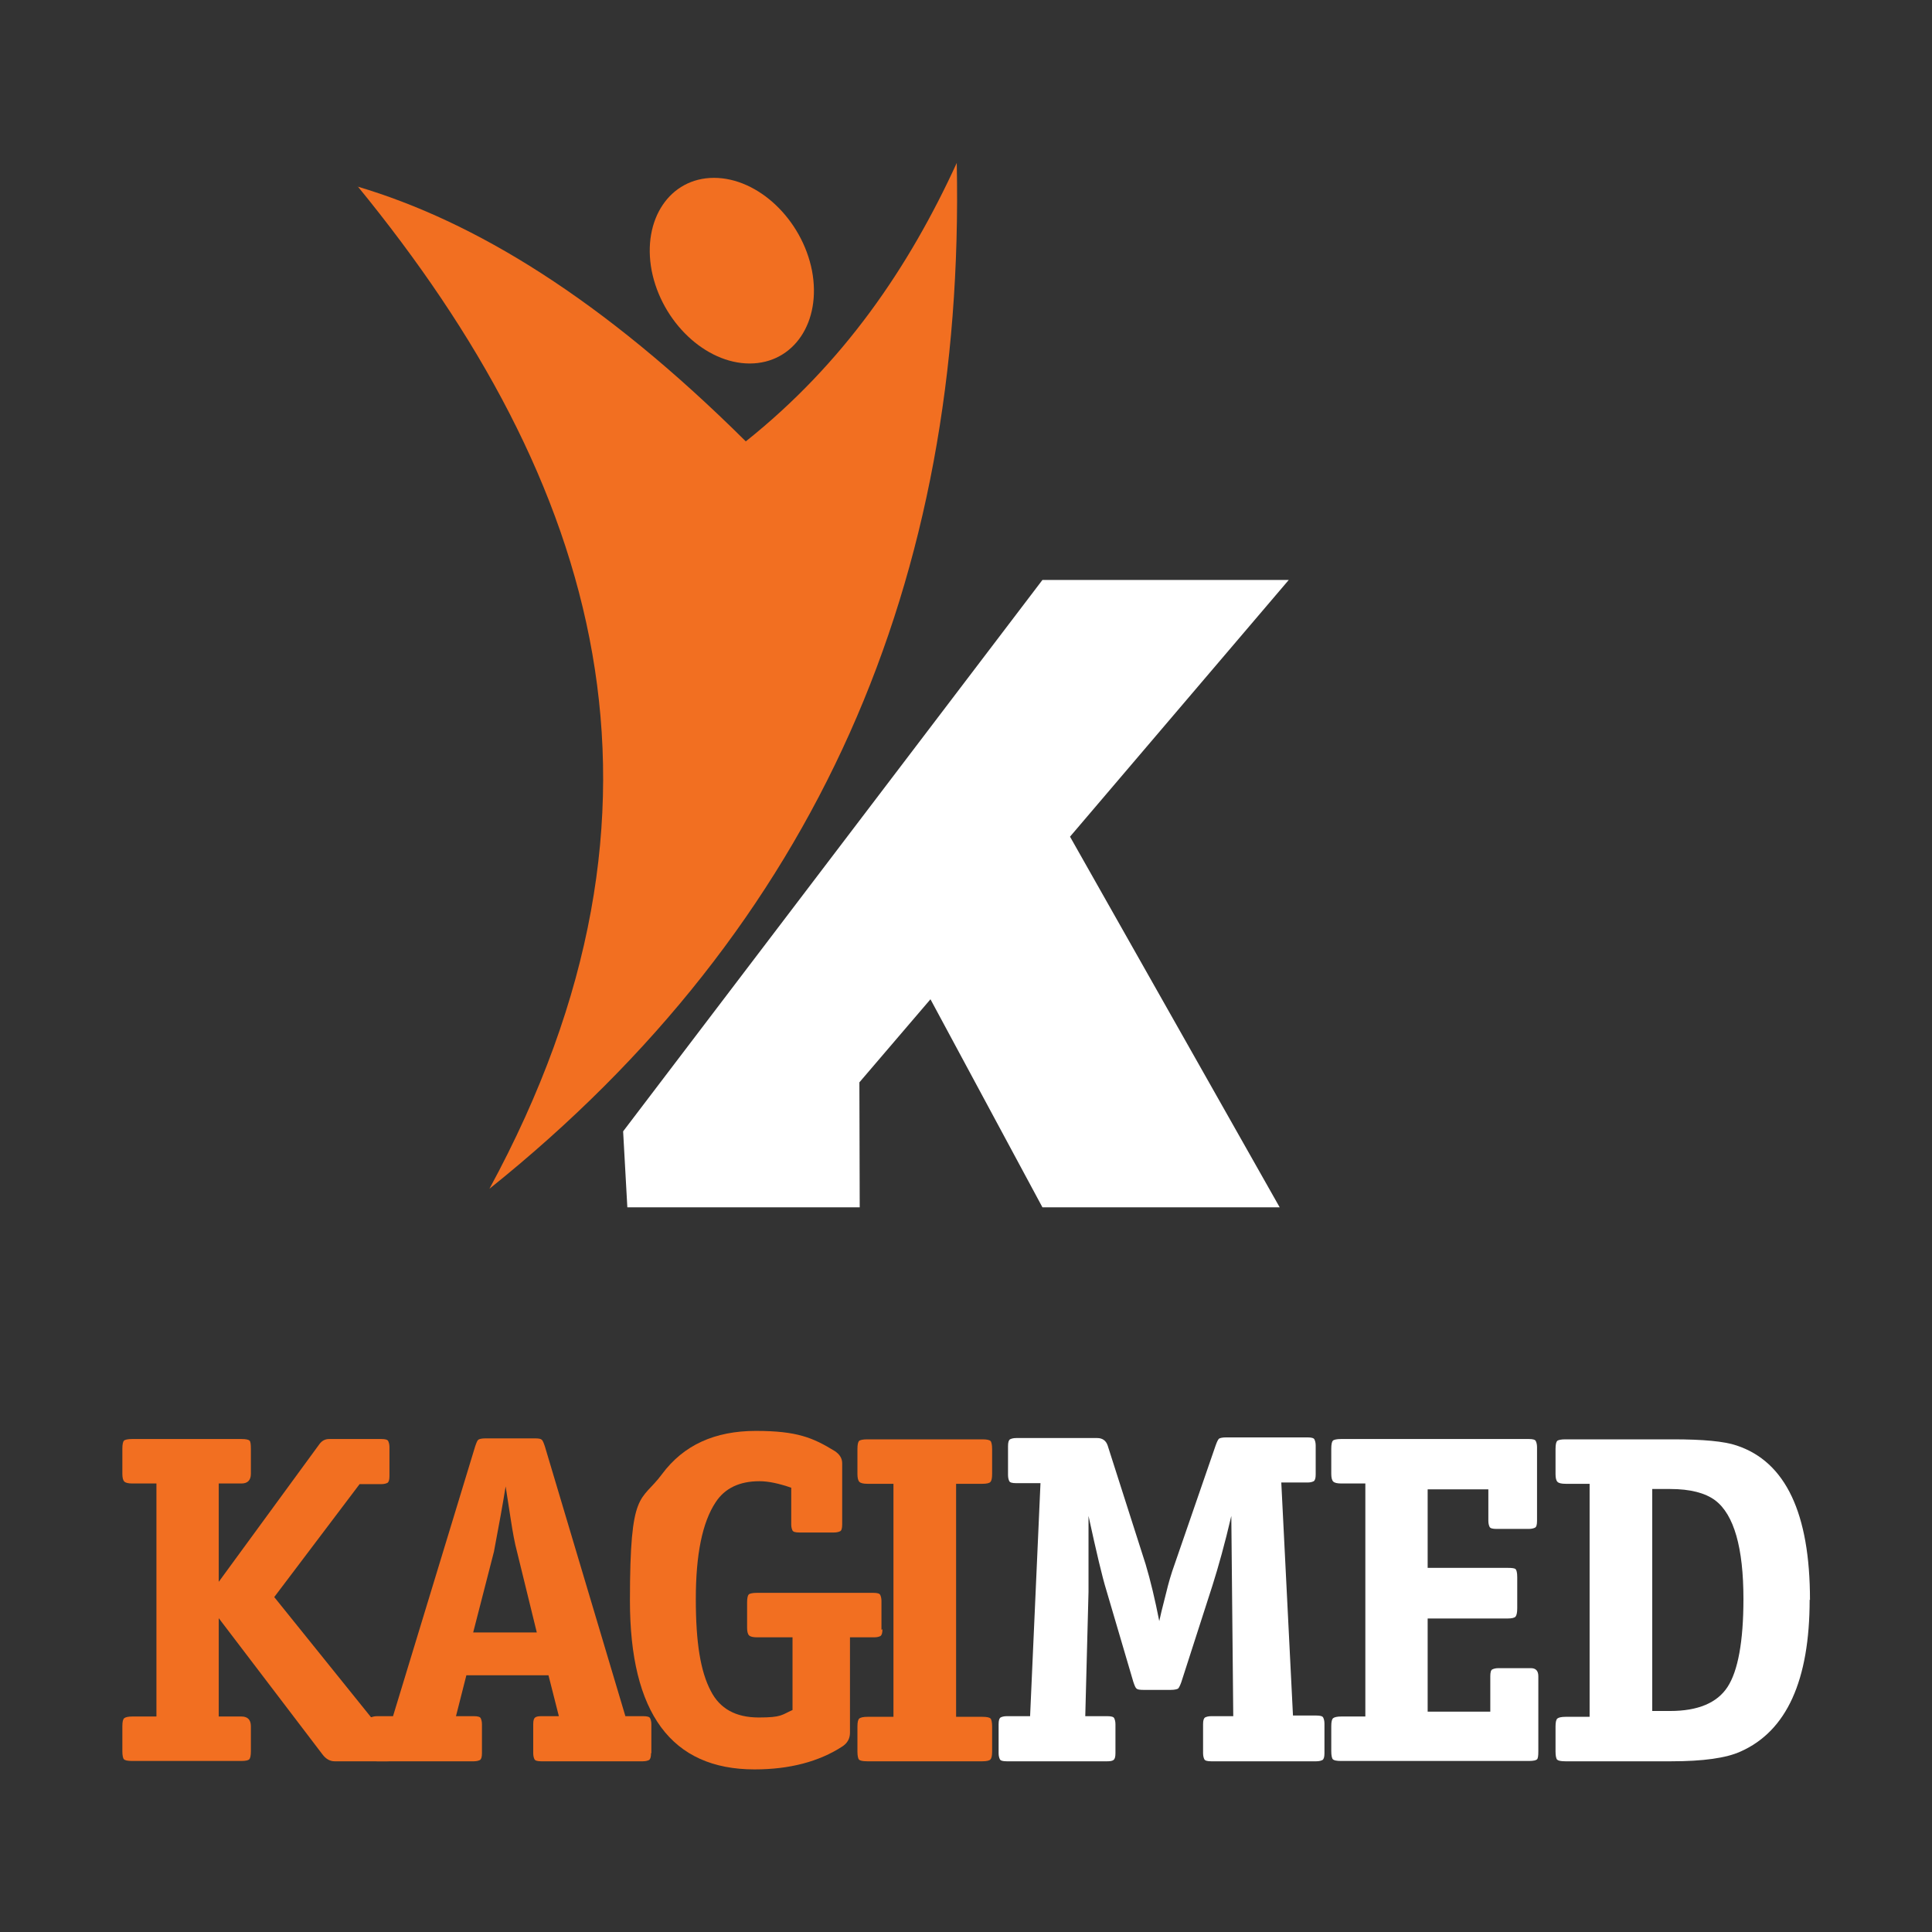 <?xml version="1.0" encoding="UTF-8"?>
<svg id="Camada_1" xmlns="http://www.w3.org/2000/svg" version="1.1" viewBox="0 0 595.3 595.3">
  <rect x="0" y="0" width="595.3" height="595.3" fill="#333333" stroke="none"/>
  <!-- Generator: Adobe Illustrator 29.5.1, SVG Export Plug-In . SVG Version: 2.1.0 Build 141)  -->
  <defs>
    <style>
      .st0 {
        fill: #fff;
      }

      .st0, .st1 {
        fill-rule: evenodd;
      }

      .st1 {
        fill: #f26f21;
      }
    </style>
  </defs>
  <polygon class="st0" points="192 348.6 193.3 372 264.9 372 264.8 333.5 286.7 307.9 321.2 372 394.3 372 329.7 257.8 397.1 178.7 321.2 178.7 192 348.6"/>
  <path class="st1" d="M110.2,57.4c74.3,90.8,105,190.3,40.6,308.9,101.4-81.2,146.6-187.8,144-316.1-14.8,32.3-34.9,61.8-65,85.8-44.3-44-83.6-67.8-119.6-78.5Z"/>
  <path class="st1" d="M220,54.8c13.6,0,27.1,12.8,30.2,28.6,3,15.8-5.6,28.6-19.2,28.6s-27.1-12.8-30.2-28.6c-3-15.8,5.6-28.6,19.2-28.6Z"/>
  <path class="st1" d="M121.8,540.2c0,1.2-.2,1.8-.6,2.1s-1,.4-1.9.4h-16.2c-1.4,0-2.7-.7-3.8-2.2l-31.9-41.9v30.3h7c1.9,0,2.9,1,2.9,3v7.7c0,1.4-.2,2.2-.5,2.5-.3.3-1.1.5-2.4.5h-33.7c-1.4,0-2.2-.2-2.5-.5-.3-.3-.5-1.2-.5-2.5v-7.7c0-1.4.2-2.2.6-2.5.4-.3,1.2-.5,2.5-.5h7.4v-71.8h-7.4c-1.3,0-2.1-.2-2.5-.6s-.6-1.2-.6-2.4v-7.7c0-1.4.2-2.2.5-2.5.3-.3,1.2-.5,2.5-.5h33.7c1.4,0,2.2.2,2.5.5.3.3.4,1.2.4,2.5v7.7c0,2-1,3-2.9,3h-7v30.3l31-42.4c.8-1.1,1.8-1.6,3-1.6h16.1c1.2,0,1.9.2,2.1.6.2.4.4,1,.4,1.9v8.9c0,1.2-.2,1.8-.6,2.1-.4.2-1,.4-1.9.4h-6.7c0,0-26.3,34.8-26.3,34.8l29.8,37h4.9c1.2,0,1.9.2,2.1.6.2.4.4,1,.4,1.9v8.9Z"/>
  <path class="st1" d="M200.6,540.2c0,1.2-.2,1.8-.6,2.1-.4.2-1,.4-1.9.4h-31.3c-1.2,0-1.9-.2-2.1-.6-.2-.4-.4-1-.4-1.9v-8.9c0-1.2.2-1.8.6-2.1s1-.4,1.9-.4h5.4l-3.2-12.6h-25.3l-3.2,12.6h5.5c1.2,0,1.9.2,2.1.6.2.4.4,1,.4,1.9v8.9c0,1.2-.2,1.8-.6,2.1-.4.2-1,.4-1.9.4h-29.8c-1.2,0-1.9-.2-2.1-.6-.2-.4-.4-1-.4-1.9v-8.9c0-1.2.2-1.8.6-2.1.4-.2,1-.4,1.9-.4h4.9l25.3-83.1c.4-1.2.7-1.9,1-2.1.3-.2,1-.4,2.2-.4h15.1c1.2,0,1.9.1,2.2.4.3.2.6.9,1,2.1l24.8,83.1h5.5c1.2,0,1.9.2,2.1.6.2.4.4,1,.4,1.9v8.9h0ZM165.4,503l-6.1-24.9c-.7-2.6-1.3-5.9-1.9-9.8l-1.6-10.3c-.8,5-2,11.7-3.6,20.1l-6.4,24.9h19.6Z"/>
  <path class="st1" d="M271.9,502c0,1.2-.2,1.8-.6,2.1-.4.2-1,.4-1.9.4h-7.5v29.4c0,1.8-.8,3.2-2.3,4.2-7.2,4.7-16.3,7.1-27.1,7.1-25.6,0-38.4-17.3-38.4-52s3.3-30.1,9.9-39c6.6-8.9,16.2-13.3,28.9-13.3s17.6,2.1,24.3,6.2c1.5,1,2.3,2.2,2.3,3.8v18.8c0,1.2-.2,1.9-.6,2.1-.4.2-1,.4-1.9.4h-10.7c-1.2,0-1.9-.2-2.1-.6-.2-.4-.4-1-.4-1.9v-11.3c-3.8-1.3-7-2-9.8-2-6.2,0-10.7,2.2-13.5,6.5-4.1,6.2-6.1,16.1-6.1,29.8s1.5,22.4,4.6,28.3c2.8,5.5,7.7,8.2,14.8,8.2s7-.8,10.4-2.3v-22.4h-10.9c-1.3,0-2.1-.2-2.5-.6s-.6-1.2-.6-2.4v-7.7c0-1.4.2-2.2.5-2.5.3-.3,1.2-.5,2.5-.5h35.9c1.2,0,1.9.2,2.1.6.2.4.4,1,.4,1.9v8.9Z"/>
  <path class="st1" d="M305.7,539.7c0,1.3-.2,2.1-.5,2.4-.3.4-1.2.6-2.5.6h-35.5c-1.4,0-2.2-.2-2.5-.5s-.5-1.2-.5-2.5v-7.7c0-1.4.2-2.2.6-2.5.4-.3,1.2-.5,2.5-.5h8v-71.8h-8c-1.3,0-2.1-.2-2.5-.6-.4-.4-.6-1.2-.6-2.4v-7.7c0-1.4.2-2.2.5-2.5.3-.3,1.2-.5,2.5-.5h35.5c1.4,0,2.2.2,2.5.5.3.3.5,1.2.5,2.5v7.7c0,1.3-.2,2.1-.5,2.4-.3.4-1.2.6-2.5.6h-8.1v71.8h8.1c1.4,0,2.2.2,2.5.5.3.3.5,1.2.5,2.5v7.7Z"/>
  <path class="st0" d="M408.1,540.2c0,1.2-.2,1.8-.6,2.1-.4.2-1,.4-1.9.4h-32.4c-1.2,0-1.9-.2-2.1-.6-.2-.4-.4-1-.4-1.9v-8.9c0-1.2.2-1.8.6-2.1.4-.2,1-.4,1.9-.4h6.8l-.6-61.7c-2,8.6-4,15.7-5.8,21.4l-9.6,29.8c-.4,1.1-.7,1.7-1,2-.3.2-1.1.4-2.3.4h-8.3c-1.2,0-1.9-.1-2.2-.4-.3-.2-.6-.9-1-2.1l-8.3-28.2c-1.3-4.2-3.1-11.9-5.5-22.9v23.4l-1,38.3h6.8c1.2,0,1.9.2,2.1.6.2.4.4,1,.4,1.9v8.9c0,1.2-.2,1.8-.6,2.1s-1,.4-1.9.4h-31c-1.2,0-1.9-.2-2.1-.6-.2-.4-.4-1-.4-1.9v-8.9c0-1.2.2-1.8.6-2.1.4-.2,1-.4,1.9-.4h7.2l3.2-71.8h-7.5c-1.2,0-1.9-.2-2.1-.6-.2-.4-.4-1-.4-1.9v-8.9c0-1.2.2-1.8.6-2.1.4-.2,1-.4,1.9-.4h25c1.6,0,2.7.8,3.2,2.3l11.7,36.6c1.5,5,2.9,10.9,4.2,17.5.2-1,.9-4,2.2-9,.6-2.5,1.4-5.4,2.6-8.7l12.6-36.5c.4-1.1.7-1.7,1-2,.3-.2,1-.4,2.2-.4h25.1c1.2,0,1.9.2,2.1.6.2.4.4,1,.4,1.9v8.9c0,1.2-.2,1.8-.6,2.1-.4.2-1,.4-1.9.4h-8.1l3.6,71.8h7.2c1.2,0,1.9.2,2.1.6.2.4.4,1,.4,1.9v8.9Z"/>
  <path class="st0" d="M474,539.6c0,1.4-.1,2.2-.4,2.5-.3.3-1.1.5-2.5.5h-57.9c-1.4,0-2.2-.2-2.5-.5-.3-.3-.5-1.2-.5-2.5v-7.7c0-1.4.2-2.2.6-2.5.4-.3,1.2-.5,2.5-.5h7.4v-71.8h-7.4c-1.3,0-2.1-.2-2.5-.6s-.6-1.2-.6-2.4v-7.7c0-1.4.2-2.2.5-2.5s1.2-.5,2.5-.5h57.9c1.2,0,1.9.2,2.1.6.2.4.4,1,.4,1.9v22.7c0,1.2-.2,1.9-.6,2.1-.4.2-1,.4-1.9.4h-10c-1.2,0-1.9-.2-2.1-.6-.2-.4-.4-1-.4-1.9v-9.7h-18.7v24.2h24.6c1.4,0,2.2.1,2.5.4.3.3.5,1.1.5,2.5v9.6c0,1.3-.2,2.1-.5,2.5-.3.4-1.2.6-2.5.6h-24.6v28.7h19.3v-10.9c0-1.2.2-1.9.6-2.1.4-.2,1-.4,1.9-.4h10c1.5,0,2.3.8,2.3,2.5v23.3Z"/>
  <path class="st0" d="M557.6,492.9c0,24.9-7.1,40.5-21.3,46.8-4.4,2-11.5,3-21.3,3h-32.7c-1.4,0-2.2-.2-2.5-.5-.3-.3-.5-1.2-.5-2.5v-7.7c0-1.4.2-2.2.6-2.5.4-.3,1.2-.5,2.5-.5h7.4v-71.8h-7.4c-1.3,0-2.1-.2-2.5-.6-.4-.4-.6-1.2-.6-2.4v-7.7c0-1.4.2-2.2.5-2.5.3-.3,1.2-.5,2.5-.5h33.2c9.3,0,15.8.6,19.6,1.9,15.1,5,22.6,20.9,22.6,47.6h0ZM537.2,492.7c0-15.8-2.9-26-8.7-30.4-3.1-2.3-7.7-3.5-13.9-3.5h-5.5v68.4h5.5c8.6,0,14.5-2.5,17.7-7.4,3.2-4.9,4.9-14,4.9-27.1Z"/>
</svg>